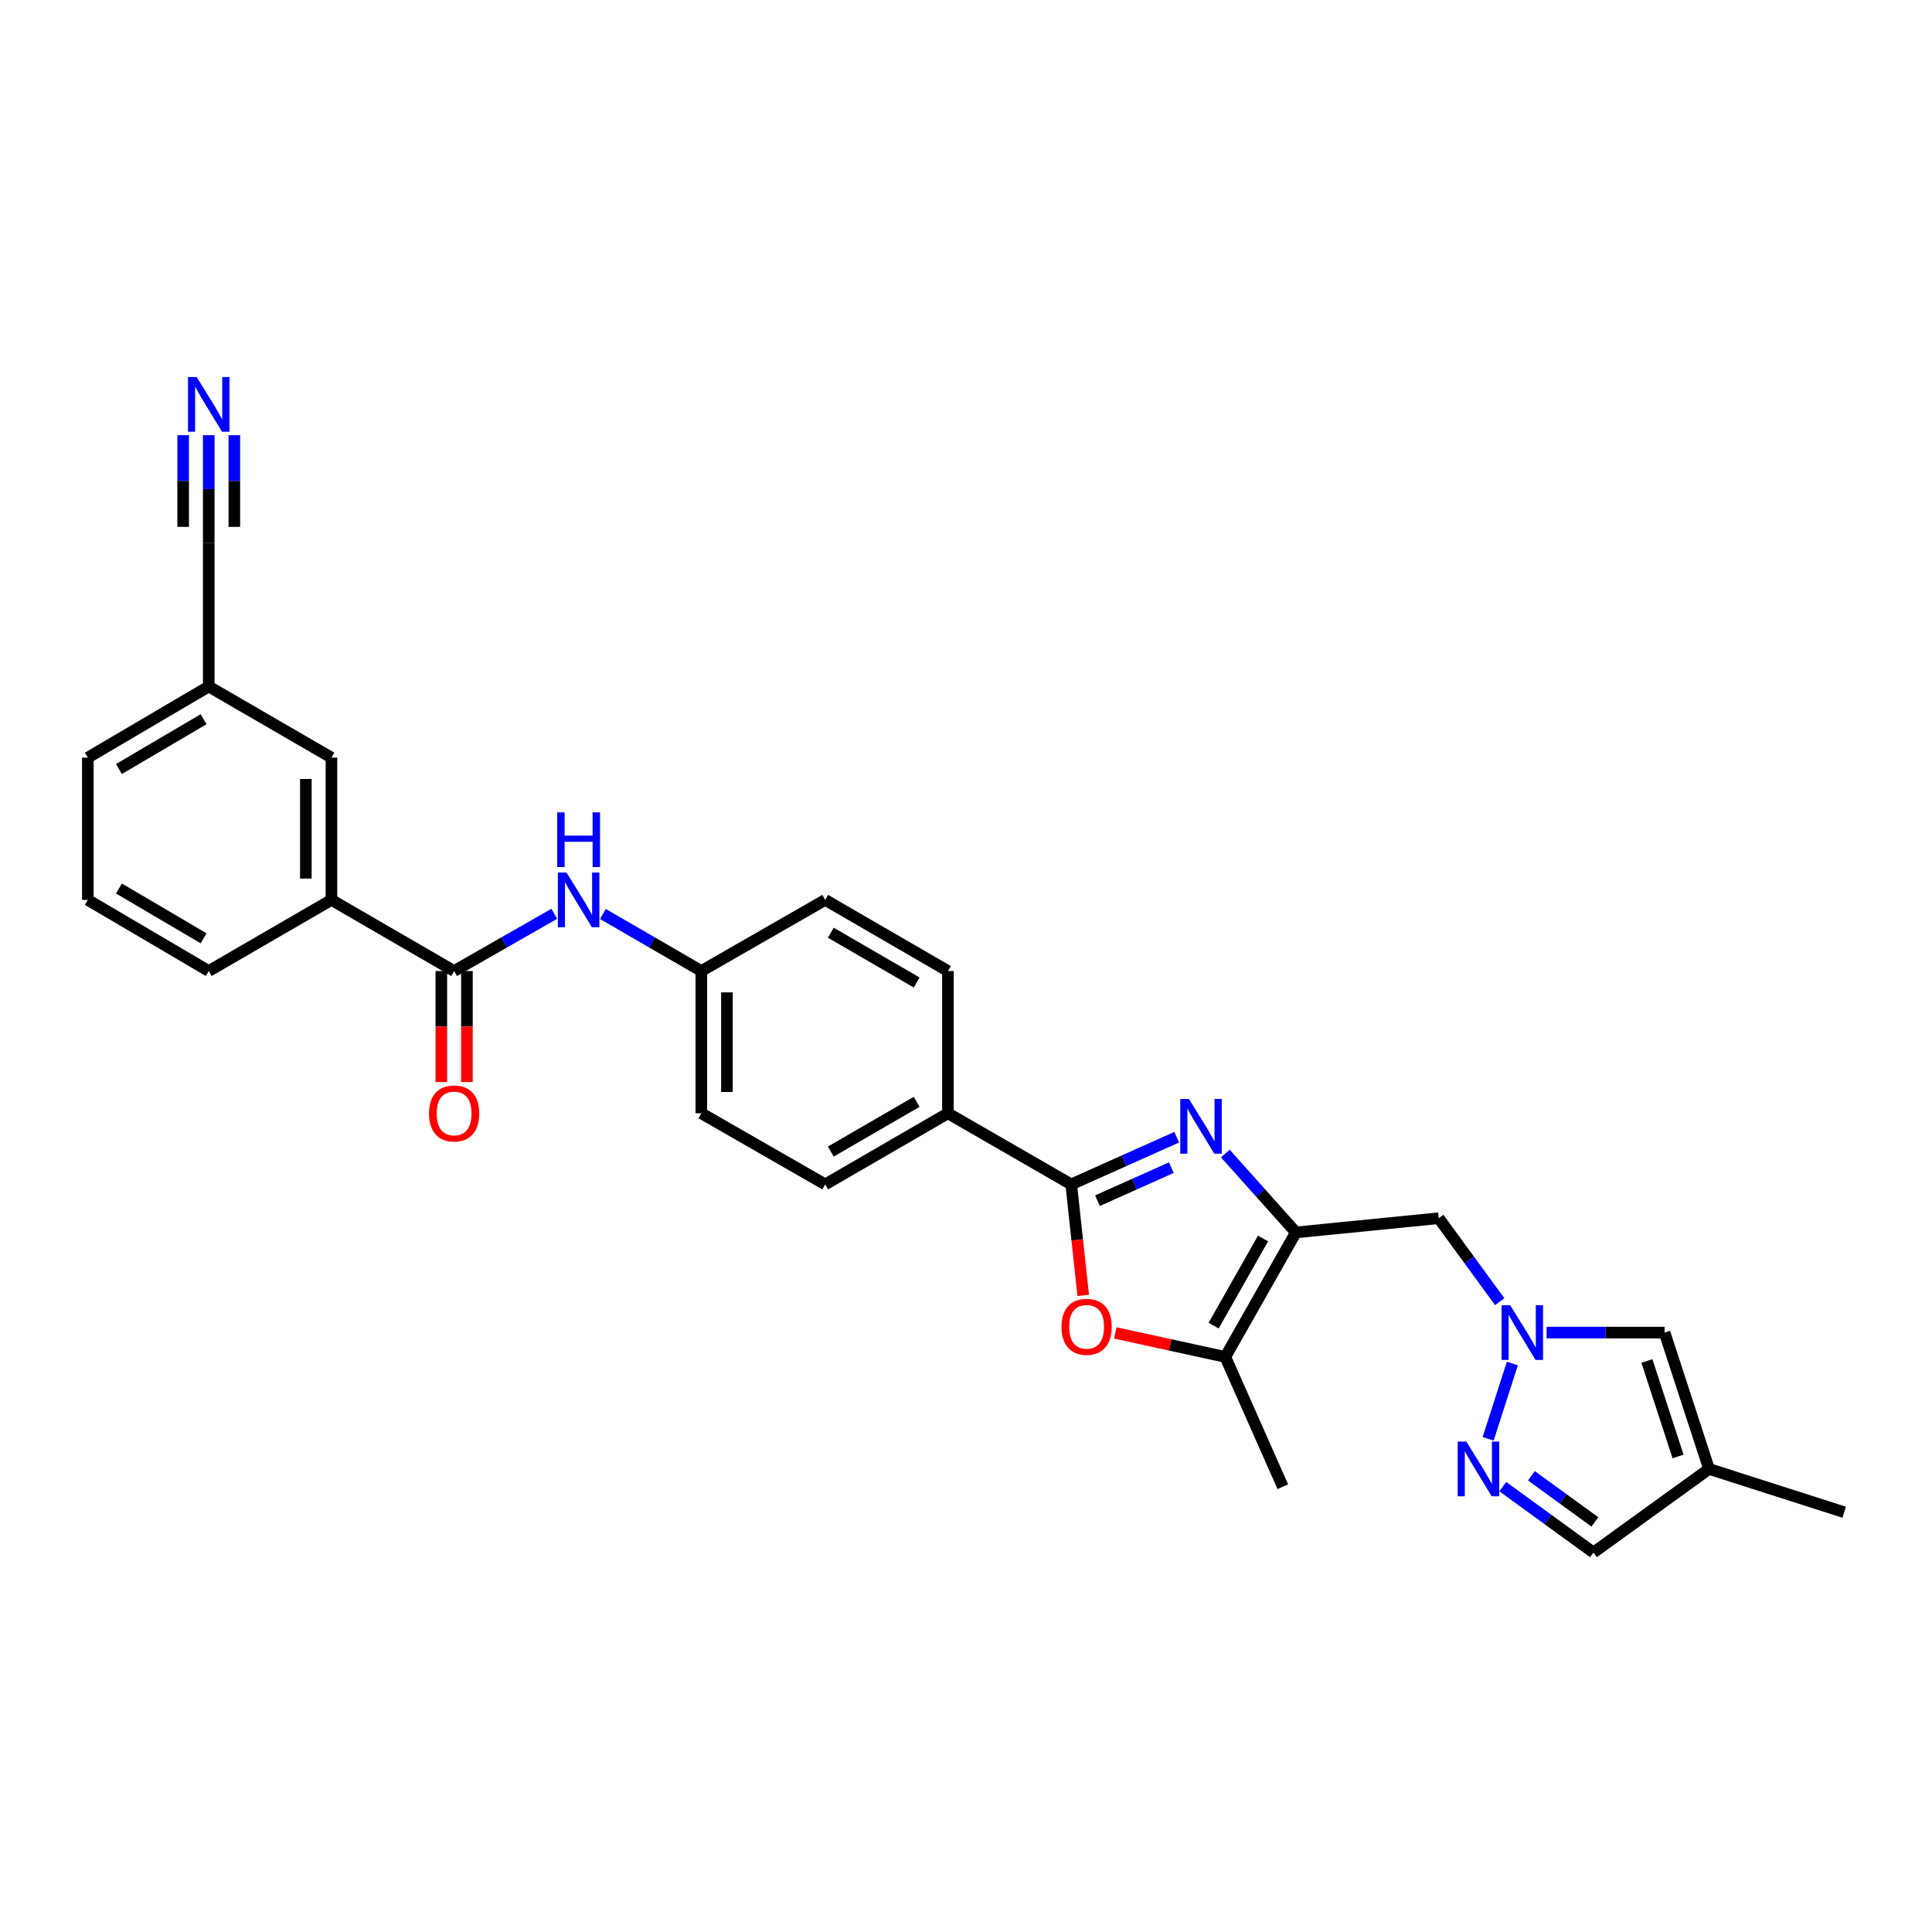 <?xml version='1.0' encoding='iso-8859-1'?>
<svg version='1.1' baseProfile='full'
              xmlns='http://www.w3.org/2000/svg'
                      xmlns:rdkit='http://www.rdkit.org/xml'
                      xmlns:xlink='http://www.w3.org/1999/xlink'
                  xml:space='preserve'
width='1000px' height='1000px' viewBox='0 0 1000 1000'>
<!-- END OF HEADER -->
<rect style='opacity:1.0;fill:#FFFFFF;stroke:none' width='1000' height='1000' x='0' y='0'> </rect>
<path class='bond-0' d='M 634.228,597.06 L 652.484,617.48' style='fill:none;fill-rule:evenodd;stroke:#0000FF;stroke-width:6px;stroke-linecap:butt;stroke-linejoin:miter;stroke-opacity:1' />
<path class='bond-0' d='M 652.484,617.48 L 670.74,637.9' style='fill:none;fill-rule:evenodd;stroke:#000000;stroke-width:6px;stroke-linecap:butt;stroke-linejoin:miter;stroke-opacity:1' />
<path class='bond-1' d='M 609.067,588.614 L 581.762,600.827' style='fill:none;fill-rule:evenodd;stroke:#0000FF;stroke-width:6px;stroke-linecap:butt;stroke-linejoin:miter;stroke-opacity:1' />
<path class='bond-1' d='M 581.762,600.827 L 554.458,613.041' style='fill:none;fill-rule:evenodd;stroke:#000000;stroke-width:6px;stroke-linecap:butt;stroke-linejoin:miter;stroke-opacity:1' />
<path class='bond-1' d='M 606.284,604.37 L 587.171,612.919' style='fill:none;fill-rule:evenodd;stroke:#0000FF;stroke-width:6px;stroke-linecap:butt;stroke-linejoin:miter;stroke-opacity:1' />
<path class='bond-1' d='M 587.171,612.919 L 568.058,621.469' style='fill:none;fill-rule:evenodd;stroke:#000000;stroke-width:6px;stroke-linecap:butt;stroke-linejoin:miter;stroke-opacity:1' />
<path class='bond-4' d='M 670.74,637.9 L 634.216,702.344' style='fill:none;fill-rule:evenodd;stroke:#000000;stroke-width:6px;stroke-linecap:butt;stroke-linejoin:miter;stroke-opacity:1' />
<path class='bond-4' d='M 653.737,641.036 L 628.17,686.146' style='fill:none;fill-rule:evenodd;stroke:#000000;stroke-width:6px;stroke-linecap:butt;stroke-linejoin:miter;stroke-opacity:1' />
<path class='bond-7' d='M 670.74,637.9 L 744.684,630.541' style='fill:none;fill-rule:evenodd;stroke:#000000;stroke-width:6px;stroke-linecap:butt;stroke-linejoin:miter;stroke-opacity:1' />
<path class='bond-2' d='M 554.458,613.041 L 557.568,641.773' style='fill:none;fill-rule:evenodd;stroke:#000000;stroke-width:6px;stroke-linecap:butt;stroke-linejoin:miter;stroke-opacity:1' />
<path class='bond-2' d='M 557.568,641.773 L 560.677,670.505' style='fill:none;fill-rule:evenodd;stroke:#FF0000;stroke-width:6px;stroke-linecap:butt;stroke-linejoin:miter;stroke-opacity:1' />
<path class='bond-13' d='M 554.458,613.041 L 490.639,576.238' style='fill:none;fill-rule:evenodd;stroke:#000000;stroke-width:6px;stroke-linecap:butt;stroke-linejoin:miter;stroke-opacity:1' />
<path class='bond-29' d='M 577.265,689.915 L 605.74,696.13' style='fill:none;fill-rule:evenodd;stroke:#FF0000;stroke-width:6px;stroke-linecap:butt;stroke-linejoin:miter;stroke-opacity:1' />
<path class='bond-29' d='M 605.74,696.13 L 634.216,702.344' style='fill:none;fill-rule:evenodd;stroke:#000000;stroke-width:6px;stroke-linecap:butt;stroke-linejoin:miter;stroke-opacity:1' />
<path class='bond-3' d='M 776.256,673.752 L 760.47,652.147' style='fill:none;fill-rule:evenodd;stroke:#0000FF;stroke-width:6px;stroke-linecap:butt;stroke-linejoin:miter;stroke-opacity:1' />
<path class='bond-3' d='M 760.47,652.147 L 744.684,630.541' style='fill:none;fill-rule:evenodd;stroke:#000000;stroke-width:6px;stroke-linecap:butt;stroke-linejoin:miter;stroke-opacity:1' />
<path class='bond-5' d='M 782.791,705.759 L 770.254,744.734' style='fill:none;fill-rule:evenodd;stroke:#0000FF;stroke-width:6px;stroke-linecap:butt;stroke-linejoin:miter;stroke-opacity:1' />
<path class='bond-8' d='M 800.522,689.746 L 831.05,689.746' style='fill:none;fill-rule:evenodd;stroke:#0000FF;stroke-width:6px;stroke-linecap:butt;stroke-linejoin:miter;stroke-opacity:1' />
<path class='bond-8' d='M 831.05,689.746 L 861.577,689.746' style='fill:none;fill-rule:evenodd;stroke:#000000;stroke-width:6px;stroke-linecap:butt;stroke-linejoin:miter;stroke-opacity:1' />
<path class='bond-24' d='M 634.216,702.344 L 663.991,769.533' style='fill:none;fill-rule:evenodd;stroke:#000000;stroke-width:6px;stroke-linecap:butt;stroke-linejoin:miter;stroke-opacity:1' />
<path class='bond-14' d='M 777.818,769.468 L 801.289,786.522' style='fill:none;fill-rule:evenodd;stroke:#0000FF;stroke-width:6px;stroke-linecap:butt;stroke-linejoin:miter;stroke-opacity:1' />
<path class='bond-14' d='M 801.289,786.522 L 824.759,803.577' style='fill:none;fill-rule:evenodd;stroke:#000000;stroke-width:6px;stroke-linecap:butt;stroke-linejoin:miter;stroke-opacity:1' />
<path class='bond-14' d='M 792.646,763.868 L 809.075,775.806' style='fill:none;fill-rule:evenodd;stroke:#0000FF;stroke-width:6px;stroke-linecap:butt;stroke-linejoin:miter;stroke-opacity:1' />
<path class='bond-14' d='M 809.075,775.806 L 825.505,787.744' style='fill:none;fill-rule:evenodd;stroke:#000000;stroke-width:6px;stroke-linecap:butt;stroke-linejoin:miter;stroke-opacity:1' />
<path class='bond-6' d='M 235.056,502.602 L 260.976,487.792' style='fill:none;fill-rule:evenodd;stroke:#000000;stroke-width:6px;stroke-linecap:butt;stroke-linejoin:miter;stroke-opacity:1' />
<path class='bond-6' d='M 260.976,487.792 L 286.897,472.981' style='fill:none;fill-rule:evenodd;stroke:#0000FF;stroke-width:6px;stroke-linecap:butt;stroke-linejoin:miter;stroke-opacity:1' />
<path class='bond-12' d='M 235.056,502.602 L 171.554,465.784' style='fill:none;fill-rule:evenodd;stroke:#000000;stroke-width:6px;stroke-linecap:butt;stroke-linejoin:miter;stroke-opacity:1' />
<path class='bond-16' d='M 228.433,502.602 L 228.433,531.34' style='fill:none;fill-rule:evenodd;stroke:#000000;stroke-width:6px;stroke-linecap:butt;stroke-linejoin:miter;stroke-opacity:1' />
<path class='bond-16' d='M 228.433,531.34 L 228.433,560.077' style='fill:none;fill-rule:evenodd;stroke:#FF0000;stroke-width:6px;stroke-linecap:butt;stroke-linejoin:miter;stroke-opacity:1' />
<path class='bond-16' d='M 241.679,502.602 L 241.679,531.34' style='fill:none;fill-rule:evenodd;stroke:#000000;stroke-width:6px;stroke-linecap:butt;stroke-linejoin:miter;stroke-opacity:1' />
<path class='bond-16' d='M 241.679,531.34 L 241.679,560.077' style='fill:none;fill-rule:evenodd;stroke:#FF0000;stroke-width:6px;stroke-linecap:butt;stroke-linejoin:miter;stroke-opacity:1' />
<path class='bond-9' d='M 861.577,689.746 L 884.597,760.327' style='fill:none;fill-rule:evenodd;stroke:#000000;stroke-width:6px;stroke-linecap:butt;stroke-linejoin:miter;stroke-opacity:1' />
<path class='bond-9' d='M 852.437,704.44 L 868.55,753.847' style='fill:none;fill-rule:evenodd;stroke:#000000;stroke-width:6px;stroke-linecap:butt;stroke-linejoin:miter;stroke-opacity:1' />
<path class='bond-25' d='M 884.597,760.327 L 954.545,782.728' style='fill:none;fill-rule:evenodd;stroke:#000000;stroke-width:6px;stroke-linecap:butt;stroke-linejoin:miter;stroke-opacity:1' />
<path class='bond-31' d='M 884.597,760.327 L 824.759,803.577' style='fill:none;fill-rule:evenodd;stroke:#000000;stroke-width:6px;stroke-linecap:butt;stroke-linejoin:miter;stroke-opacity:1' />
<path class='bond-10' d='M 312.068,473.074 L 337.539,487.838' style='fill:none;fill-rule:evenodd;stroke:#0000FF;stroke-width:6px;stroke-linecap:butt;stroke-linejoin:miter;stroke-opacity:1' />
<path class='bond-10' d='M 337.539,487.838 L 363.009,502.602' style='fill:none;fill-rule:evenodd;stroke:#000000;stroke-width:6px;stroke-linecap:butt;stroke-linejoin:miter;stroke-opacity:1' />
<path class='bond-11' d='M 108.044,225.251 L 108.044,253.167' style='fill:none;fill-rule:evenodd;stroke:#0000FF;stroke-width:6px;stroke-linecap:butt;stroke-linejoin:miter;stroke-opacity:1' />
<path class='bond-11' d='M 108.044,253.167 L 108.044,281.084' style='fill:none;fill-rule:evenodd;stroke:#000000;stroke-width:6px;stroke-linecap:butt;stroke-linejoin:miter;stroke-opacity:1' />
<path class='bond-11' d='M 94.798,225.251 L 94.798,248.98' style='fill:none;fill-rule:evenodd;stroke:#0000FF;stroke-width:6px;stroke-linecap:butt;stroke-linejoin:miter;stroke-opacity:1' />
<path class='bond-11' d='M 94.798,248.98 L 94.798,272.709' style='fill:none;fill-rule:evenodd;stroke:#000000;stroke-width:6px;stroke-linecap:butt;stroke-linejoin:miter;stroke-opacity:1' />
<path class='bond-11' d='M 121.291,225.251 L 121.291,248.98' style='fill:none;fill-rule:evenodd;stroke:#0000FF;stroke-width:6px;stroke-linecap:butt;stroke-linejoin:miter;stroke-opacity:1' />
<path class='bond-11' d='M 121.291,248.98 L 121.291,272.709' style='fill:none;fill-rule:evenodd;stroke:#000000;stroke-width:6px;stroke-linecap:butt;stroke-linejoin:miter;stroke-opacity:1' />
<path class='bond-17' d='M 171.554,465.784 L 171.554,392.149' style='fill:none;fill-rule:evenodd;stroke:#000000;stroke-width:6px;stroke-linecap:butt;stroke-linejoin:miter;stroke-opacity:1' />
<path class='bond-17' d='M 158.307,454.739 L 158.307,403.194' style='fill:none;fill-rule:evenodd;stroke:#000000;stroke-width:6px;stroke-linecap:butt;stroke-linejoin:miter;stroke-opacity:1' />
<path class='bond-26' d='M 171.554,465.784 L 108.044,502.602' style='fill:none;fill-rule:evenodd;stroke:#000000;stroke-width:6px;stroke-linecap:butt;stroke-linejoin:miter;stroke-opacity:1' />
<path class='bond-18' d='M 490.639,576.238 L 427.13,613.041' style='fill:none;fill-rule:evenodd;stroke:#000000;stroke-width:6px;stroke-linecap:butt;stroke-linejoin:miter;stroke-opacity:1' />
<path class='bond-18' d='M 474.471,570.297 L 430.014,596.059' style='fill:none;fill-rule:evenodd;stroke:#000000;stroke-width:6px;stroke-linecap:butt;stroke-linejoin:miter;stroke-opacity:1' />
<path class='bond-19' d='M 490.639,576.238 L 490.639,502.602' style='fill:none;fill-rule:evenodd;stroke:#000000;stroke-width:6px;stroke-linecap:butt;stroke-linejoin:miter;stroke-opacity:1' />
<path class='bond-15' d='M 108.044,281.084 L 108.044,355.331' style='fill:none;fill-rule:evenodd;stroke:#000000;stroke-width:6px;stroke-linecap:butt;stroke-linejoin:miter;stroke-opacity:1' />
<path class='bond-21' d='M 171.554,392.149 L 108.044,355.331' style='fill:none;fill-rule:evenodd;stroke:#000000;stroke-width:6px;stroke-linecap:butt;stroke-linejoin:miter;stroke-opacity:1' />
<path class='bond-22' d='M 427.13,613.041 L 363.009,576.238' style='fill:none;fill-rule:evenodd;stroke:#000000;stroke-width:6px;stroke-linecap:butt;stroke-linejoin:miter;stroke-opacity:1' />
<path class='bond-23' d='M 490.639,502.602 L 427.13,465.784' style='fill:none;fill-rule:evenodd;stroke:#000000;stroke-width:6px;stroke-linecap:butt;stroke-linejoin:miter;stroke-opacity:1' />
<path class='bond-23' d='M 474.469,508.54 L 430.012,482.767' style='fill:none;fill-rule:evenodd;stroke:#000000;stroke-width:6px;stroke-linecap:butt;stroke-linejoin:miter;stroke-opacity:1' />
<path class='bond-20' d='M 363.009,502.602 L 427.13,465.784' style='fill:none;fill-rule:evenodd;stroke:#000000;stroke-width:6px;stroke-linecap:butt;stroke-linejoin:miter;stroke-opacity:1' />
<path class='bond-30' d='M 363.009,502.602 L 363.009,576.238' style='fill:none;fill-rule:evenodd;stroke:#000000;stroke-width:6px;stroke-linecap:butt;stroke-linejoin:miter;stroke-opacity:1' />
<path class='bond-30' d='M 376.256,513.648 L 376.256,565.193' style='fill:none;fill-rule:evenodd;stroke:#000000;stroke-width:6px;stroke-linecap:butt;stroke-linejoin:miter;stroke-opacity:1' />
<path class='bond-32' d='M 108.044,355.331 L 45.455,392.149' style='fill:none;fill-rule:evenodd;stroke:#000000;stroke-width:6px;stroke-linecap:butt;stroke-linejoin:miter;stroke-opacity:1' />
<path class='bond-32' d='M 105.372,372.271 L 61.559,398.044' style='fill:none;fill-rule:evenodd;stroke:#000000;stroke-width:6px;stroke-linecap:butt;stroke-linejoin:miter;stroke-opacity:1' />
<path class='bond-27' d='M 108.044,502.602 L 45.455,465.784' style='fill:none;fill-rule:evenodd;stroke:#000000;stroke-width:6px;stroke-linecap:butt;stroke-linejoin:miter;stroke-opacity:1' />
<path class='bond-27' d='M 105.372,485.662 L 61.559,459.89' style='fill:none;fill-rule:evenodd;stroke:#000000;stroke-width:6px;stroke-linecap:butt;stroke-linejoin:miter;stroke-opacity:1' />
<path class='bond-28' d='M 45.455,465.784 L 45.455,392.149' style='fill:none;fill-rule:evenodd;stroke:#000000;stroke-width:6px;stroke-linecap:butt;stroke-linejoin:miter;stroke-opacity:1' />
<path  class='atom-0' d='M 615.387 568.826
L 624.667 583.826
Q 625.587 585.306, 627.067 587.986
Q 628.547 590.666, 628.627 590.826
L 628.627 568.826
L 632.387 568.826
L 632.387 597.146
L 628.507 597.146
L 618.547 580.746
Q 617.387 578.826, 616.147 576.626
Q 614.947 574.426, 614.587 573.746
L 614.587 597.146
L 610.907 597.146
L 610.907 568.826
L 615.387 568.826
' fill='#0000FF'/>
<path  class='atom-3' d='M 549.428 686.757
Q 549.428 679.957, 552.788 676.157
Q 556.148 672.357, 562.428 672.357
Q 568.708 672.357, 572.068 676.157
Q 575.428 679.957, 575.428 686.757
Q 575.428 693.637, 572.028 697.557
Q 568.628 701.437, 562.428 701.437
Q 556.188 701.437, 552.788 697.557
Q 549.428 693.677, 549.428 686.757
M 562.428 698.237
Q 566.748 698.237, 569.068 695.357
Q 571.428 692.437, 571.428 686.757
Q 571.428 681.197, 569.068 678.397
Q 566.748 675.557, 562.428 675.557
Q 558.108 675.557, 555.748 678.357
Q 553.428 681.157, 553.428 686.757
Q 553.428 692.477, 555.748 695.357
Q 558.108 698.237, 562.428 698.237
' fill='#FF0000'/>
<path  class='atom-4' d='M 781.682 675.586
L 790.962 690.586
Q 791.882 692.066, 793.362 694.746
Q 794.842 697.426, 794.922 697.586
L 794.922 675.586
L 798.682 675.586
L 798.682 703.906
L 794.802 703.906
L 784.842 687.506
Q 783.682 685.586, 782.442 683.386
Q 781.242 681.186, 780.882 680.506
L 780.882 703.906
L 777.202 703.906
L 777.202 675.586
L 781.682 675.586
' fill='#0000FF'/>
<path  class='atom-6' d='M 758.979 746.167
L 768.259 761.167
Q 769.179 762.647, 770.659 765.327
Q 772.139 768.007, 772.219 768.167
L 772.219 746.167
L 775.979 746.167
L 775.979 774.487
L 772.099 774.487
L 762.139 758.087
Q 760.979 756.167, 759.739 753.967
Q 758.539 751.767, 758.179 751.087
L 758.179 774.487
L 754.499 774.487
L 754.499 746.167
L 758.979 746.167
' fill='#0000FF'/>
<path  class='atom-11' d='M 293.233 451.624
L 302.513 466.624
Q 303.433 468.104, 304.913 470.784
Q 306.393 473.464, 306.473 473.624
L 306.473 451.624
L 310.233 451.624
L 310.233 479.944
L 306.353 479.944
L 296.393 463.544
Q 295.233 461.624, 293.993 459.424
Q 292.793 457.224, 292.433 456.544
L 292.433 479.944
L 288.753 479.944
L 288.753 451.624
L 293.233 451.624
' fill='#0000FF'/>
<path  class='atom-11' d='M 288.413 420.472
L 292.253 420.472
L 292.253 432.512
L 306.733 432.512
L 306.733 420.472
L 310.573 420.472
L 310.573 448.792
L 306.733 448.792
L 306.733 435.712
L 292.253 435.712
L 292.253 448.792
L 288.413 448.792
L 288.413 420.472
' fill='#0000FF'/>
<path  class='atom-12' d='M 101.784 195.136
L 111.064 210.136
Q 111.984 211.616, 113.464 214.296
Q 114.944 216.976, 115.024 217.136
L 115.024 195.136
L 118.784 195.136
L 118.784 223.456
L 114.904 223.456
L 104.944 207.056
Q 103.784 205.136, 102.544 202.936
Q 101.344 200.736, 100.984 200.056
L 100.984 223.456
L 97.304 223.456
L 97.304 195.136
L 101.784 195.136
' fill='#0000FF'/>
<path  class='atom-17' d='M 222.056 576.318
Q 222.056 569.518, 225.416 565.718
Q 228.776 561.918, 235.056 561.918
Q 241.336 561.918, 244.696 565.718
Q 248.056 569.518, 248.056 576.318
Q 248.056 583.198, 244.656 587.118
Q 241.256 590.998, 235.056 590.998
Q 228.816 590.998, 225.416 587.118
Q 222.056 583.238, 222.056 576.318
M 235.056 587.798
Q 239.376 587.798, 241.696 584.918
Q 244.056 581.998, 244.056 576.318
Q 244.056 570.758, 241.696 567.958
Q 239.376 565.118, 235.056 565.118
Q 230.736 565.118, 228.376 567.918
Q 226.056 570.718, 226.056 576.318
Q 226.056 582.038, 228.376 584.918
Q 230.736 587.798, 235.056 587.798
' fill='#FF0000'/>
</svg>
